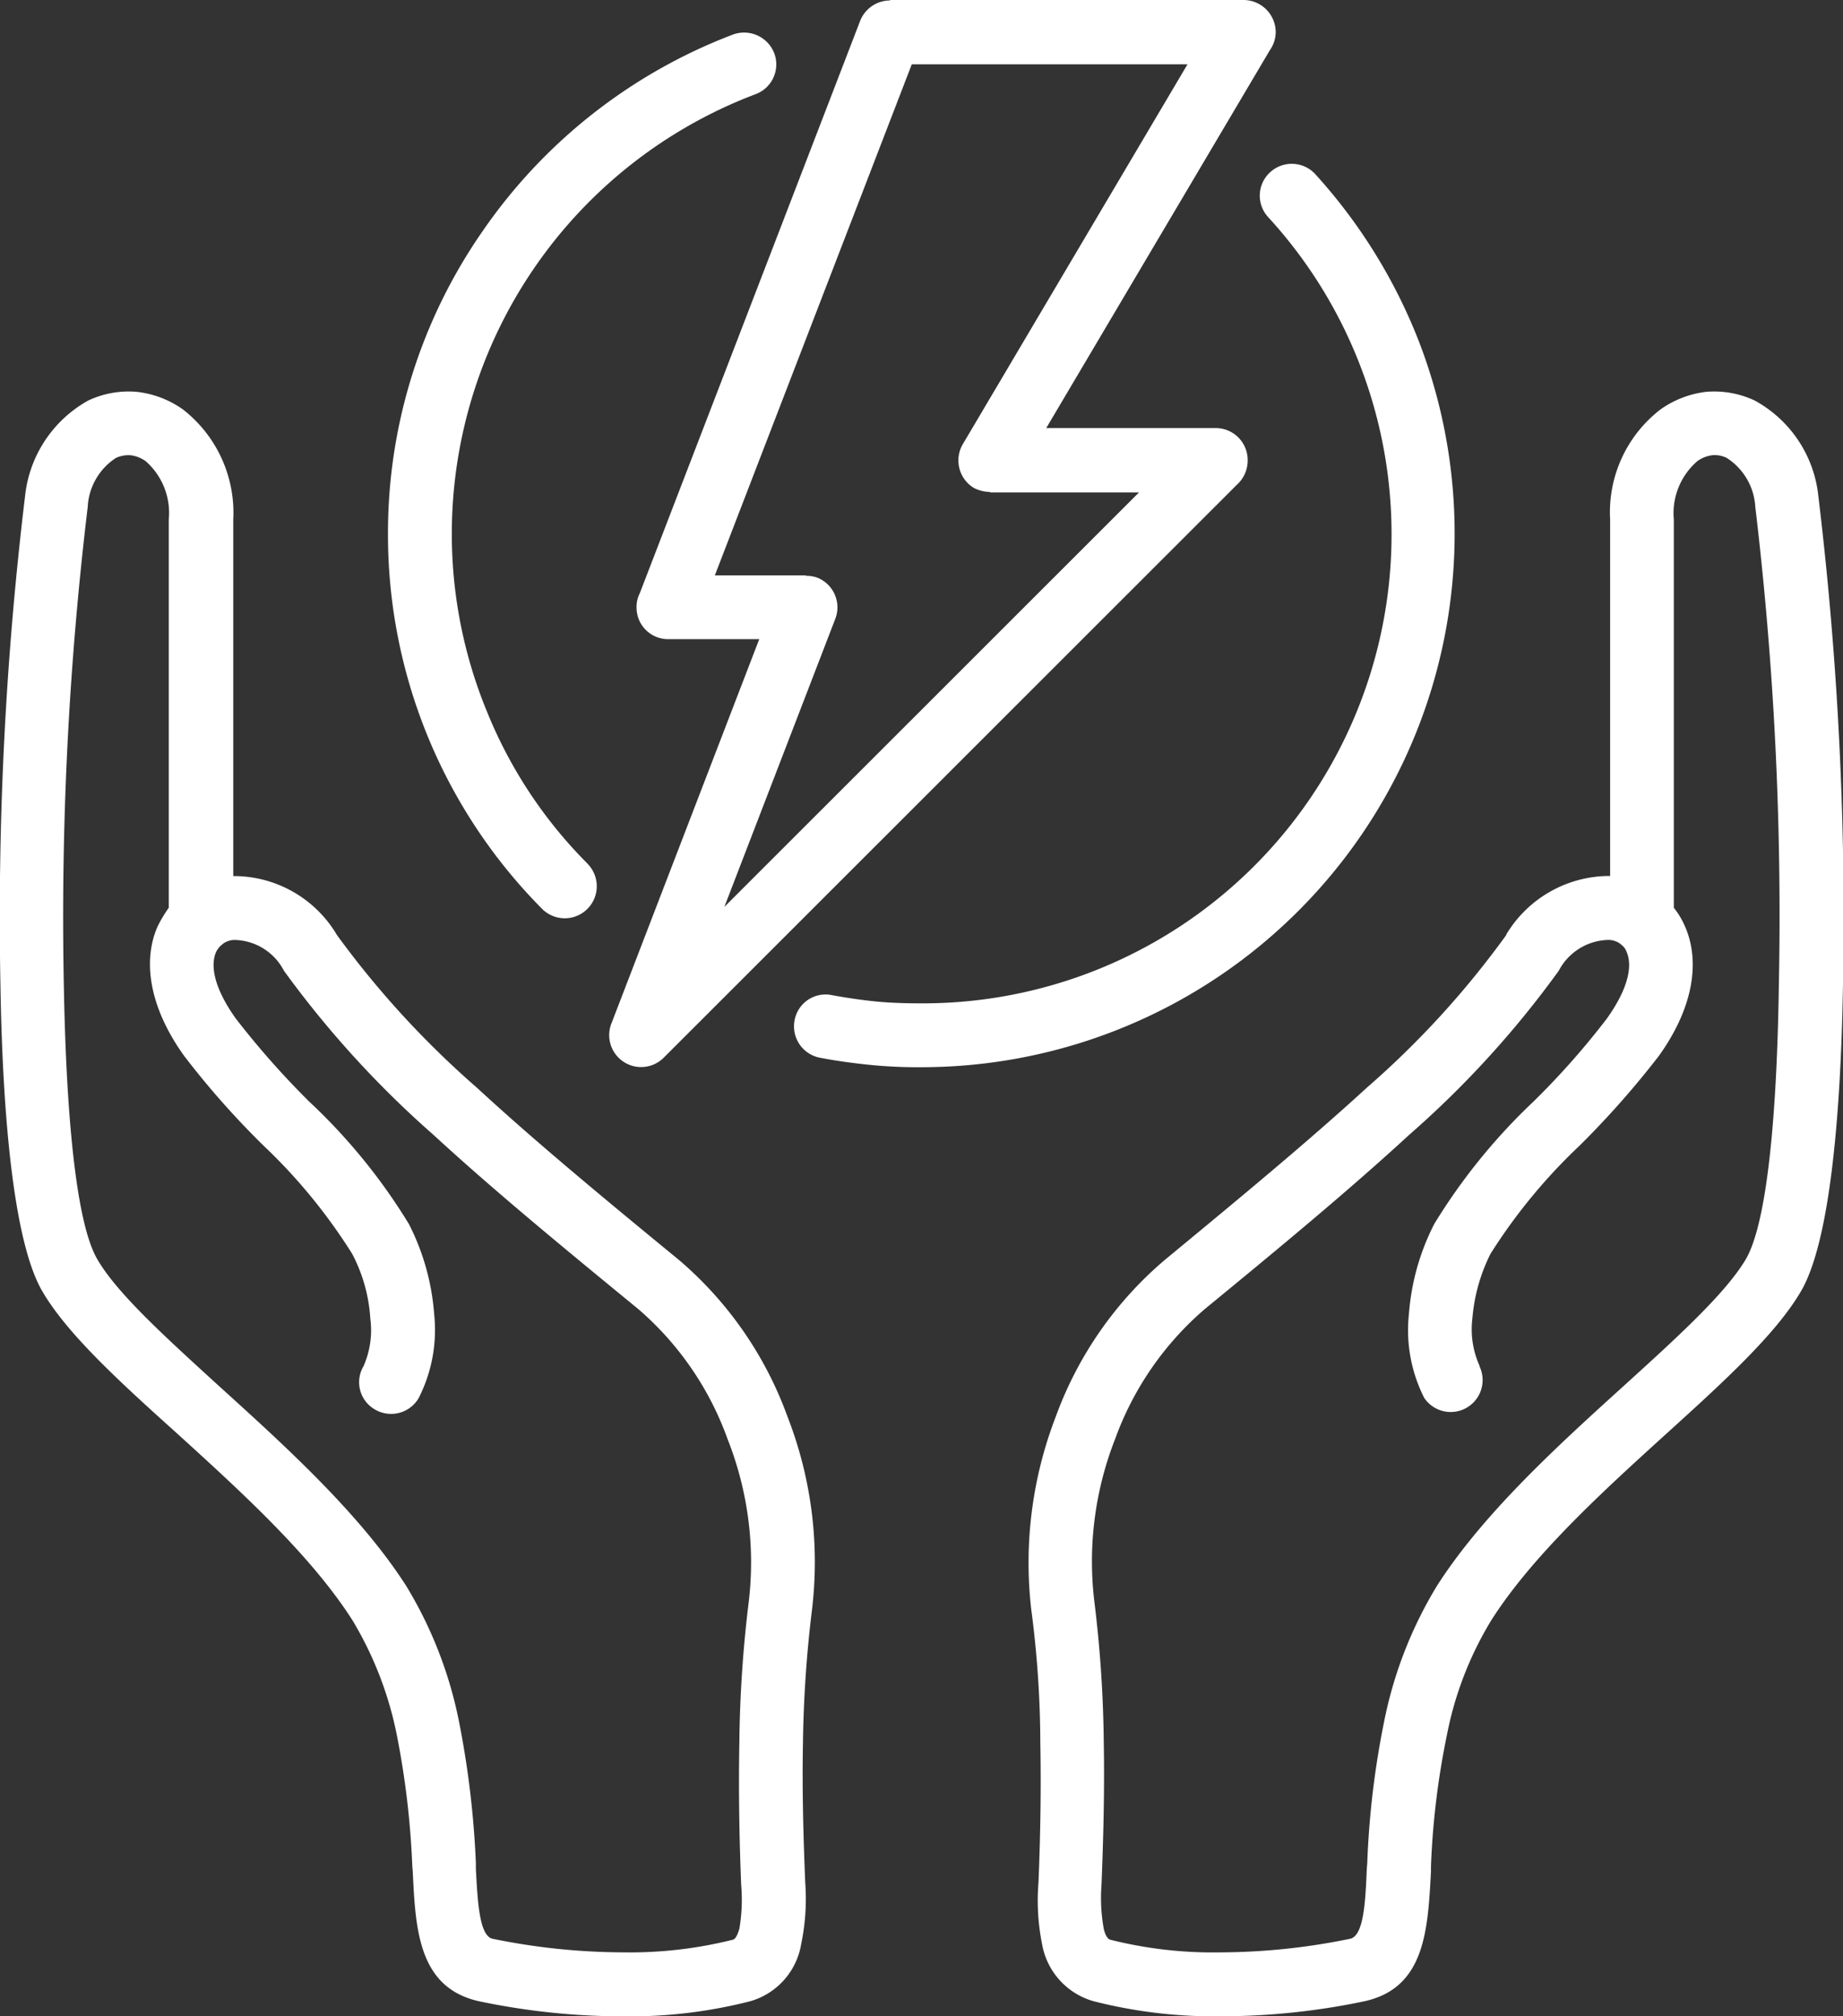 <svg id="组_148" data-name="组 148" xmlns="http://www.w3.org/2000/svg" xmlns:xlink="http://www.w3.org/1999/xlink" width="75.06" height="82.065" viewBox="0 0 75.06 82.065">
  <rect x="0" y="0" width="75.06" height="82.065" fill="#333333" stroke="none"/>
  <defs>
    <clipPath id="clip-path">
      <rect id="矩形_149" data-name="矩形 149" width="75.06" height="82.065" fill="#fff"/>
    </clipPath>
  </defs>
  <g id="组_147" data-name="组 147" clip-path="url(#clip-path)">
    <path id="路径_156" data-name="路径 156" d="M114.673,76.322a1.3,1.3,0,0,1-2.249,1.291A6.1,6.1,0,0,1,111.8,74.2a9.61,9.61,0,0,1,1.033-3.67,24.176,24.176,0,0,1,4.038-4.978,31.9,31.9,0,0,0,2.987-3.374c.885-1.235,1.051-2.157.811-2.71a.618.618,0,0,0-.166-.258l-.11-.092a.823.823,0,0,0-.48-.147,2.338,2.338,0,0,0-2.01,1.254,39.817,39.817,0,0,1-6.085,6.673c-2.507,2.305-5.365,4.665-8.334,7.1a12.64,12.64,0,0,0-3.651,5.291,13.639,13.639,0,0,0-.848,6.582,50.66,50.66,0,0,1,.387,5.753c.037,1.99-.019,3.982-.092,5.808a7.048,7.048,0,0,0,.092,1.788c.055.24.147.407.258.443a17.126,17.126,0,0,0,4.48.517,26.525,26.525,0,0,0,5.292-.553c.553-.111.627-1.475.682-2.84l.019-.24a35.509,35.509,0,0,1,.682-5.734,16.976,16.976,0,0,1,2.157-5.551c1.862-2.913,4.868-5.66,7.578-8.112,2.194-1.99,4.167-3.779,5-5.18.885-1.513,1.272-6.012,1.346-11.136a140.248,140.248,0,0,0-.959-19.489,2.537,2.537,0,0,0-1.161-1.991,1.089,1.089,0,0,0-.59-.111,1.321,1.321,0,0,0-.609.24,2.8,2.8,0,0,0-.958,2.378v15.8a3.309,3.309,0,0,1,.461.774c.572,1.309.424,3.171-1.069,5.255a36.7,36.7,0,0,1-3.227,3.651,22.76,22.76,0,0,0-3.632,4.407,7.164,7.164,0,0,0-.738,2.637,3.614,3.614,0,0,0,.3,1.936m1.07-17.553a4.907,4.907,0,0,1,4.241-2.4V41.862a5.278,5.278,0,0,1,2.047-4.48,4.014,4.014,0,0,1,1.862-.719,3.881,3.881,0,0,1,1.973.35,5.024,5.024,0,0,1,2.6,3.909,143.232,143.232,0,0,1,1,19.949c-.093,5.531-.572,10.473-1.715,12.409-1.014,1.733-3.134,3.669-5.476,5.789-2.581,2.341-5.458,4.959-7.135,7.6a14.145,14.145,0,0,0-1.807,4.682,32.348,32.348,0,0,0-.646,5.329V96.9c-.129,2.379-.24,4.738-2.728,5.274a28.686,28.686,0,0,1-5.845.608,19.866,19.866,0,0,1-5.144-.608,2.937,2.937,0,0,1-2.12-2.324,9.045,9.045,0,0,1-.147-2.526c.074-1.807.111-3.743.074-5.661a42.039,42.039,0,0,0-.369-5.439,16.525,16.525,0,0,1,1-7.854,15.18,15.18,0,0,1,4.444-6.379c2.95-2.434,5.808-4.793,8.223-7.006a36.678,36.678,0,0,0,5.679-6.214" transform="translate(-54.419 -20.714)" fill="#fff"/>
    <path id="路径_157" data-name="路径 157" d="M17.055,77.613a1.3,1.3,0,0,1-1.77.479,1.279,1.279,0,0,1-.48-1.771,3.617,3.617,0,0,0,.277-1.935,6.512,6.512,0,0,0-.738-2.637,22.607,22.607,0,0,0-3.613-4.407A34.51,34.51,0,0,1,7.5,63.692c-1.494-2.083-1.659-3.946-1.088-5.255a5.352,5.352,0,0,1,.461-.774v-15.8a2.8,2.8,0,0,0-.94-2.378,1.325,1.325,0,0,0-.608-.24,1.193,1.193,0,0,0-.608.111,2.529,2.529,0,0,0-1.144,1.991A139.8,139.8,0,0,0,2.6,60.834c.093,5.125.48,9.624,1.364,11.136.811,1.4,2.8,3.19,4.978,5.18,2.71,2.452,5.734,5.2,7.6,8.112a16.965,16.965,0,0,1,2.157,5.55,37.748,37.748,0,0,1,.682,5.734v.24c.073,1.364.147,2.728.682,2.84a26.717,26.717,0,0,0,5.31.553,17.224,17.224,0,0,0,4.481-.516c.11-.037.184-.2.258-.443a7.057,7.057,0,0,0,.074-1.787c-.074-1.826-.111-3.817-.074-5.808a50.868,50.868,0,0,1,.387-5.753,13.648,13.648,0,0,0-.866-6.582A12.6,12.6,0,0,0,26,74c-2.968-2.434-5.845-4.794-8.352-7.1a40.678,40.678,0,0,1-6.084-6.674,2.319,2.319,0,0,0-2.01-1.254.809.809,0,0,0-.461.147l-.11.092a.923.923,0,0,0-.185.258c-.24.553-.074,1.475.811,2.71a34.44,34.44,0,0,0,2.987,3.375,23.7,23.7,0,0,1,4.056,4.978A9.617,9.617,0,0,1,17.682,74.2a6.1,6.1,0,0,1-.627,3.411M9.5,56.372a4.88,4.88,0,0,1,4.223,2.4,37.6,37.6,0,0,0,5.7,6.214c2.4,2.213,5.255,4.572,8.223,7.006a15.152,15.152,0,0,1,4.425,6.379,16.3,16.3,0,0,1,1,7.855,49.815,49.815,0,0,0-.369,5.439c-.037,1.917.018,3.854.092,5.661a9.052,9.052,0,0,1-.166,2.526,2.913,2.913,0,0,1-2.1,2.324,19.864,19.864,0,0,1-5.144.608,28.683,28.683,0,0,1-5.845-.608c-2.489-.535-2.617-2.9-2.728-5.274l-.019-.221a34.46,34.46,0,0,0-.627-5.329,14.551,14.551,0,0,0-1.807-4.683c-1.677-2.637-4.554-5.255-7.135-7.6-2.36-2.12-4.48-4.056-5.495-5.789C.591,71.344.111,66.4.019,60.871a143.029,143.029,0,0,1,1-19.949A5.054,5.054,0,0,1,3.6,37.013a3.875,3.875,0,0,1,1.973-.35,4.007,4.007,0,0,1,1.881.719A5.327,5.327,0,0,1,9.5,41.861Z" transform="translate(0 -20.714)" fill="#fff"/>
    <path id="路径_158" data-name="路径 158" d="M72.184,10.552a1.286,1.286,0,0,1,.092-1.825A1.3,1.3,0,0,1,74.1,8.8a21.985,21.985,0,0,1,4.222,6.8A21.724,21.724,0,0,1,58.061,45.159,19.618,19.618,0,0,1,56,45.067c-.719-.074-1.4-.165-2.065-.294A1.3,1.3,0,0,1,52.9,43.261a1.281,1.281,0,0,1,1.53-1.034c.609.111,1.217.2,1.807.259.571.055,1.18.074,1.825.074A19.093,19.093,0,0,0,72.184,10.552M44.473,36.881a1.3,1.3,0,1,1-1.862,1.825A21.614,21.614,0,0,1,36.342,23.44,21.5,21.5,0,0,1,40.2,11.124a21.771,21.771,0,0,1,10.2-8,1.318,1.318,0,0,1,1.678.775,1.292,1.292,0,0,1-.774,1.659A19.137,19.137,0,0,0,38.942,23.44,18.976,18.976,0,0,0,40.38,30.7a18.631,18.631,0,0,0,4.093,6.177" transform="translate(-20.541 -1.721)" fill="#fff"/>
    <path id="路径_159" data-name="路径 159" d="M74.854,17.424h6.914a1.3,1.3,0,0,1,1.29,1.309,1.323,1.323,0,0,1-.442,1L59.255,43.07a1.3,1.3,0,0,1-2.1-1.438l6.011-15.617H59.459a1.283,1.283,0,0,1-1.29-1.29,1.193,1.193,0,0,1,.129-.572L67.276.848a1.312,1.312,0,0,1,1.217-.83V0h14.4A1.314,1.314,0,0,1,84.2,1.309a1.3,1.3,0,0,1-.24.737Zm3.779,2.618H72.568v-.018a1.478,1.478,0,0,1-.664-.166,1.309,1.309,0,0,1-.442-1.789L80.607,2.618H69.378l-8.02,20.8h3.706v.018a1.34,1.34,0,0,1,.461.074,1.3,1.3,0,0,1,.738,1.678L61.745,36.912Z" transform="translate(-32.244)" fill="#fff"/>
  </g>
</svg>
